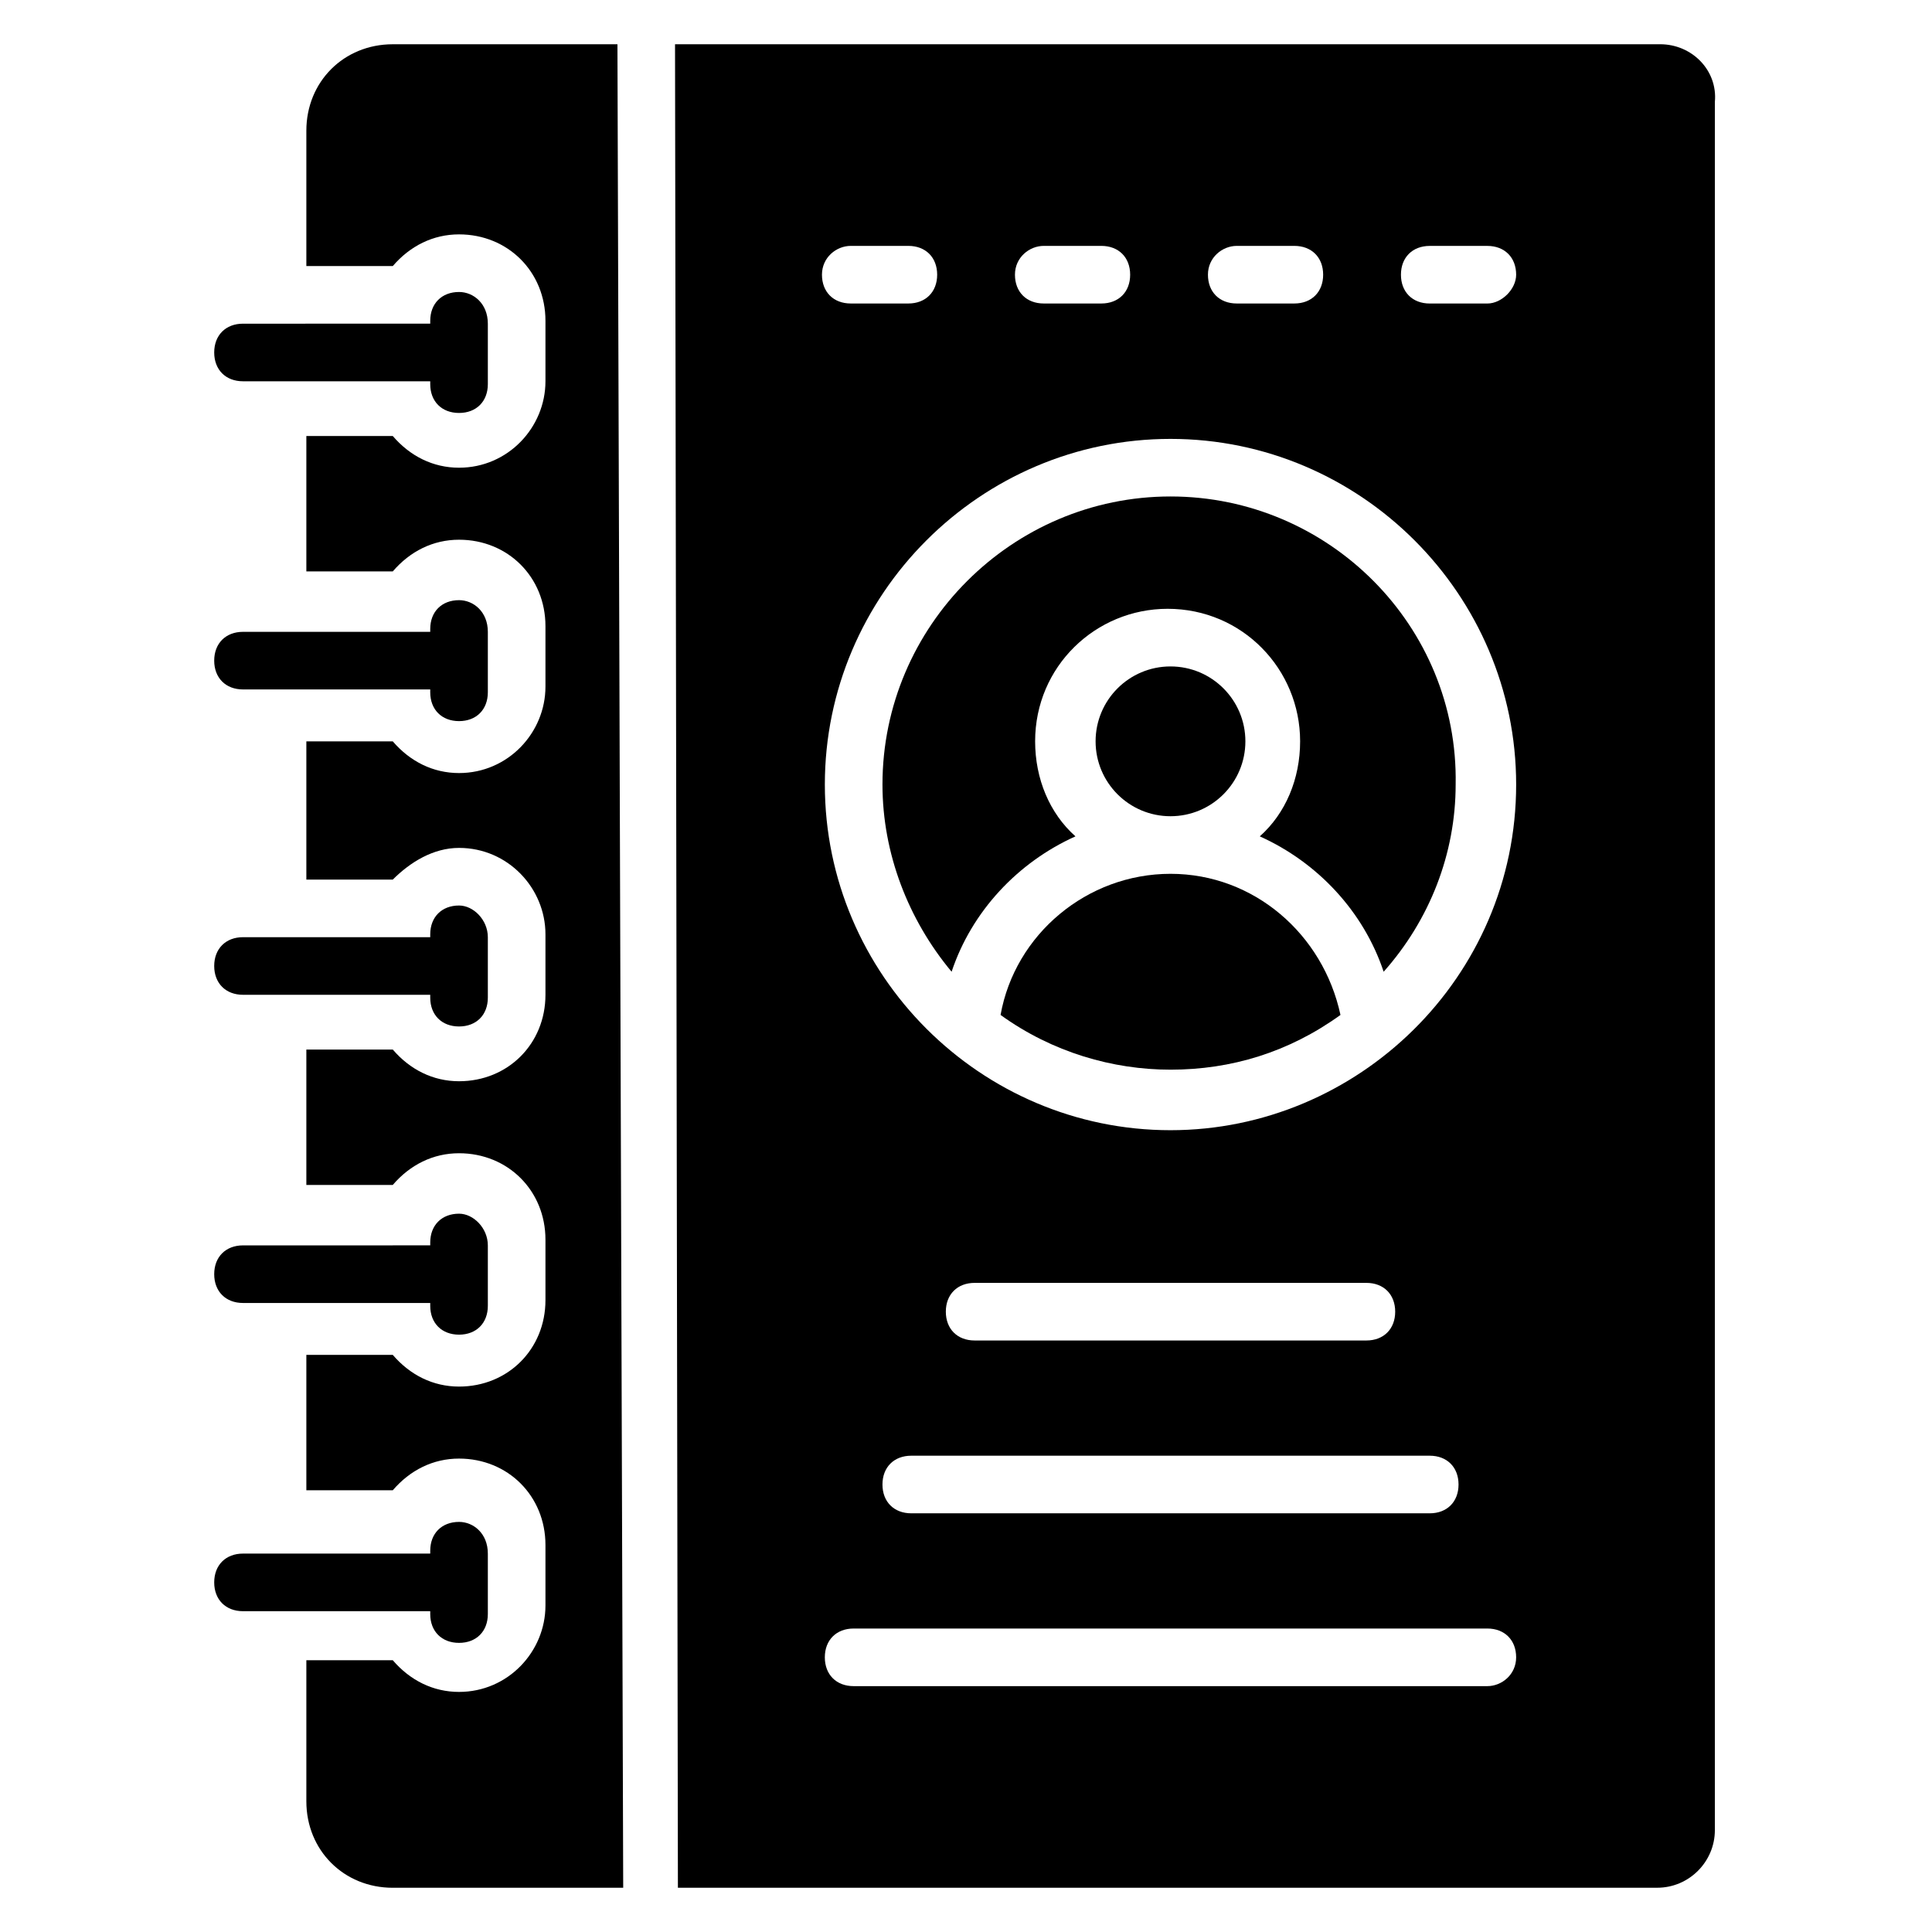 <?xml version="1.0" encoding="UTF-8"?>
<!-- Uploaded to: SVG Repo, www.svgrepo.com, Generator: SVG Repo Mixer Tools -->
<svg fill="#000000" width="800px" height="800px" version="1.1" viewBox="144 144 512 512" xmlns="http://www.w3.org/2000/svg">
 <g>
  <path d="m265.65 221.38c-4.582 0-7.633 3.055-7.633 7.633v0.762l-49.617 0.004c-4.582 0-7.633 3.055-7.633 7.633 0 4.582 3.055 7.633 7.633 7.633h49.617v0.762c0 4.582 3.055 7.633 7.633 7.633 4.582 0 7.633-3.055 7.633-7.633v-16.031c0-5.34-3.816-8.395-7.633-8.395z"/>
  <path d="m265.65 303.05c-4.582 0-7.633 3.055-7.633 7.633v0.762h-49.617c-4.582 0-7.633 3.055-7.633 7.633 0 4.582 3.055 7.633 7.633 7.633h49.617v0.762c0 4.582 3.055 7.633 7.633 7.633 4.582 0 7.633-3.055 7.633-7.633v-16.031c0-5.34-3.816-8.391-7.633-8.391z"/>
  <path d="m265.65 383.97c-4.582 0-7.633 3.055-7.633 7.633v0.762h-49.617c-4.582 0-7.633 3.055-7.633 7.633 0 4.582 3.055 7.633 7.633 7.633h49.617v0.762c0 4.582 3.055 7.633 7.633 7.633 4.582 0 7.633-3.055 7.633-7.633v-16.031c0-4.574-3.816-8.391-7.633-8.391z"/>
  <path d="m265.65 465.64c-4.582 0-7.633 3.055-7.633 7.633v0.762l-49.617 0.004c-4.582 0-7.633 3.055-7.633 7.633 0 4.582 3.055 7.633 7.633 7.633h49.617v0.762c0 4.582 3.055 7.633 7.633 7.633 4.582 0 7.633-3.055 7.633-7.633v-16.031c0-4.574-3.816-8.395-7.633-8.395z"/>
  <path d="m265.65 547.32c-4.582 0-7.633 3.055-7.633 7.633v0.762l-49.617 0.004c-4.582 0-7.633 3.055-7.633 7.633 0 4.582 3.055 7.633 7.633 7.633h49.617v0.762c0 4.582 3.055 7.633 7.633 7.633 4.582 0 7.633-3.055 7.633-7.633v-16.031c0-5.34-3.816-8.395-7.633-8.395z"/>
  <path d="m248.09 155.73c-12.977 0-22.902 9.922-22.902 22.902v35.879h22.902c4.582-5.344 10.688-8.398 17.559-8.398 12.977 0 22.902 9.922 22.902 22.902v16.031c0 12.215-9.922 22.902-22.902 22.902-6.871 0-12.977-3.055-17.559-8.398h-22.902v35.879h22.902c4.582-5.344 10.688-8.398 17.559-8.398 12.977 0 22.902 9.922 22.902 22.902v16.031c0 12.215-9.922 22.902-22.902 22.902-6.871 0-12.977-3.055-17.559-8.398h-22.902v36.633h22.902c4.582-4.582 10.688-8.398 17.559-8.398 12.977 0 22.902 10.688 22.902 22.902v16.031c0 12.977-9.922 22.902-22.902 22.902-6.871 0-12.977-3.055-17.559-8.398h-22.902v35.879h22.902c4.582-5.344 10.688-8.398 17.559-8.398 12.977 0 22.902 9.922 22.902 22.902v16.031c0 12.977-9.922 22.902-22.902 22.902-6.871 0-12.977-3.055-17.559-8.398h-22.902v35.879h22.902c4.582-5.344 10.688-8.398 17.559-8.398 12.977 0 22.902 9.922 22.902 22.902v16.031c0 12.215-9.922 22.902-22.902 22.902-6.871 0-12.977-3.055-17.559-8.398h-22.902v37.398c0 12.977 9.922 22.902 22.902 22.902h61.066l-1.527-488.55z"/>
  <path d="m454.2 275.57c-41.984 0-76.336 34.352-76.336 76.336 0 18.32 6.871 35.879 18.32 49.617 5.344-16.031 17.559-29.008 32.824-35.879-6.871-6.106-10.688-15.266-10.688-25.191 0-19.848 16.031-35.113 35.113-35.113 19.848 0 35.113 16.031 35.113 35.113 0 9.922-3.816 19.082-10.688 25.191 15.266 6.871 27.48 19.848 32.824 35.879 12.215-13.742 19.082-31.297 19.082-49.617 0.77-41.988-33.582-76.336-75.566-76.336z"/>
  <path d="m474.04 340.46c0 10.961-8.887 19.848-19.848 19.848-10.961 0-19.848-8.887-19.848-19.848 0-10.961 8.887-19.848 19.848-19.848 10.961 0 19.848 8.887 19.848 19.848"/>
  <path d="m583.96 155.73h-261.07l0.762 488.54h259.54c8.398 0 15.266-6.871 15.266-15.266l0.004-458.01c0.762-8.398-6.106-15.27-14.504-15.27zm-112.21 53.434h15.266c4.582 0 7.633 3.055 7.633 7.633 0 4.582-3.055 7.633-7.633 7.633h-15.266c-4.582 0-7.633-3.055-7.633-7.633s3.816-7.633 7.633-7.633zm-51.145 0h15.266c4.582 0 7.633 3.055 7.633 7.633 0 4.582-3.055 7.633-7.633 7.633h-15.266c-4.582 0-7.633-3.055-7.633-7.633s3.816-7.633 7.633-7.633zm-51.145 0h15.266c4.582 0 7.633 3.055 7.633 7.633 0 4.582-3.055 7.633-7.633 7.633h-15.266c-4.582 0-7.633-3.055-7.633-7.633s3.816-7.633 7.633-7.633zm168.7 381.68h-167.94c-4.582 0-7.633-3.055-7.633-7.633 0-4.582 3.055-7.633 7.633-7.633h167.94c4.582 0 7.633 3.055 7.633 7.633s-3.816 7.633-7.633 7.633zm-15.266-61.066c4.582 0 7.633 3.055 7.633 7.633 0 4.582-3.055 7.633-7.633 7.633h-137.4c-4.582 0-7.633-3.055-7.633-7.633 0-4.582 3.055-7.633 7.633-7.633zm-128.24-38.168c0-4.582 3.055-7.633 7.633-7.633h103.82c4.582 0 7.633 3.055 7.633 7.633 0 4.582-3.055 7.633-7.633 7.633h-103.82c-4.582 0-7.633-3.055-7.633-7.633zm59.539-48.094c-50.383 0-91.602-41.223-91.602-91.602 0-50.383 41.223-91.602 91.602-91.602 50.383 0 91.602 41.223 91.602 91.602 0 51.145-41.984 91.602-91.602 91.602zm83.969-219.08h-15.266c-4.582 0-7.633-3.055-7.633-7.633 0-4.582 3.055-7.633 7.633-7.633h15.266c4.582 0 7.633 3.055 7.633 7.633 0 3.816-3.816 7.633-7.633 7.633z"/>
  <path d="m454.2 375.57c-22.137 0-41.223 16.031-45.039 37.402 13.742 9.922 29.77 14.504 45.039 14.504 16.031 0 31.297-4.582 45.039-14.504-4.582-21.371-22.902-37.402-45.039-37.402z"/>
 </g>
</svg>